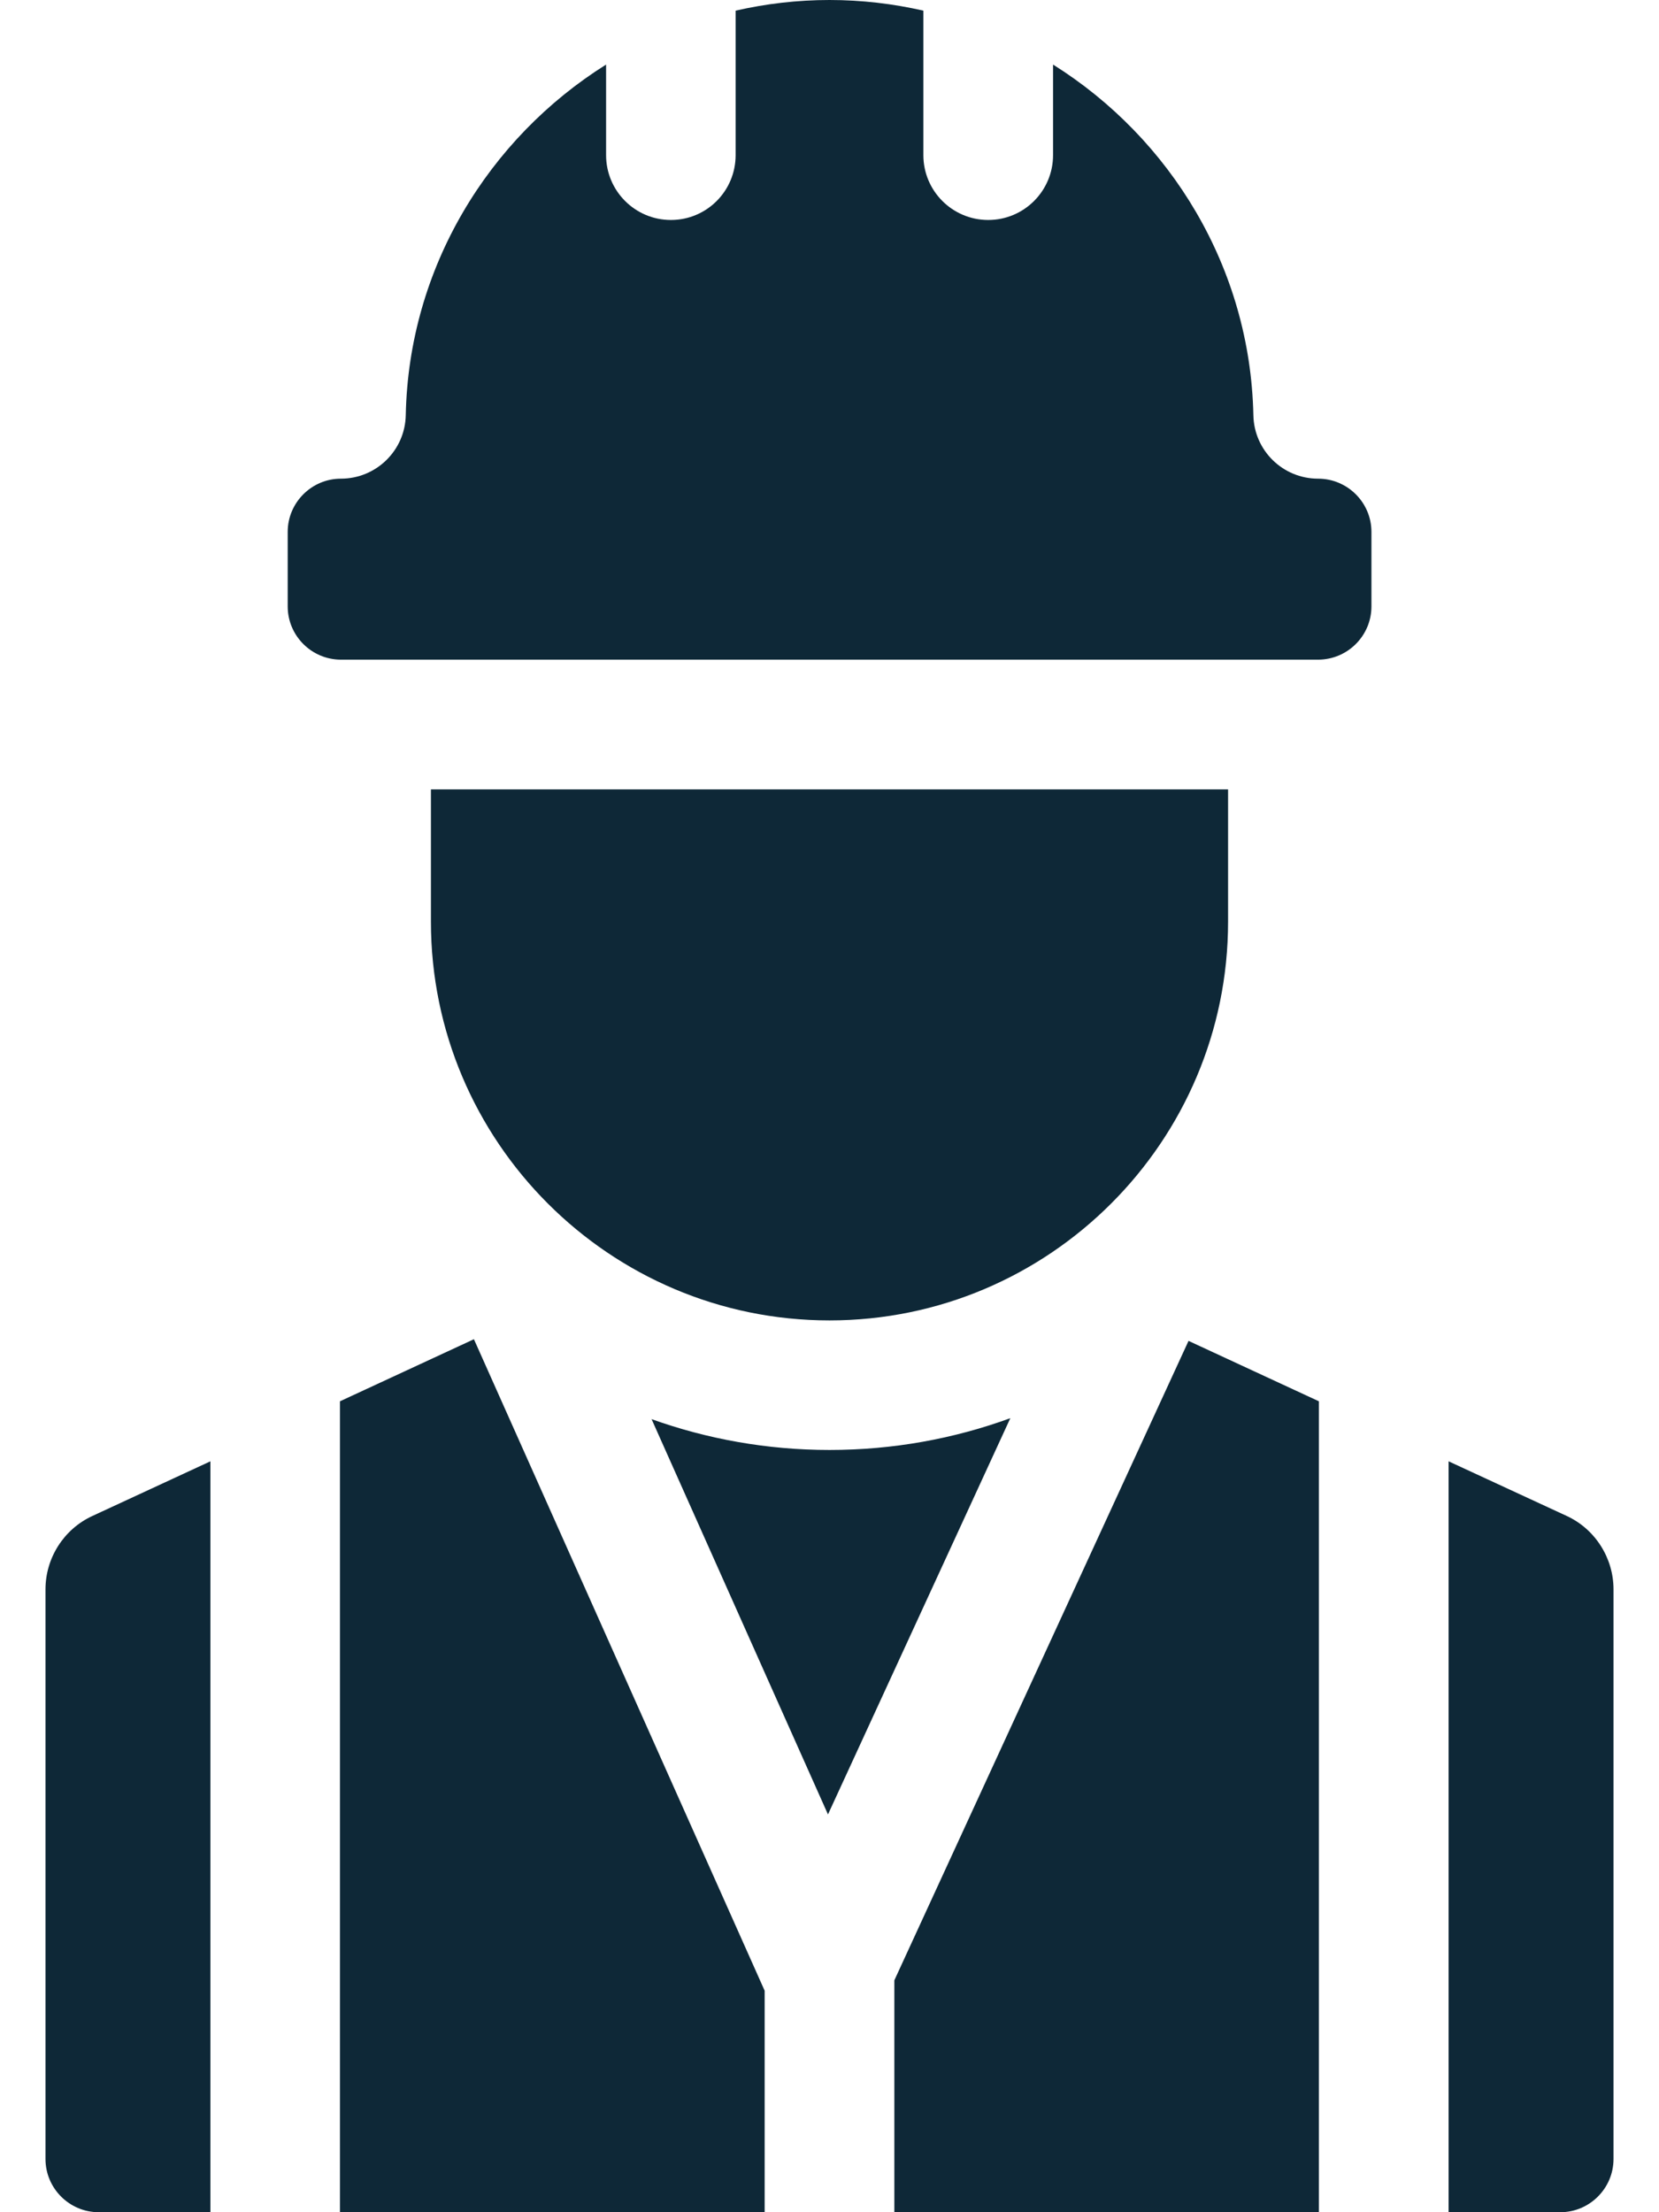 <svg width="12" height="16" viewBox="0 0 12 16" fill="none" xmlns="http://www.w3.org/2000/svg">
<path d="M1.522 16V10.569L0.669 10.964C0.462 11.059 0.329 11.268 0.329 11.495V15.615C0.329 15.827 0.502 16 0.714 16H1.522Z" fill="#0E2837"/>
<path d="M11.671 15.615V11.495C11.671 11.268 11.538 11.059 11.332 10.964L10.478 10.569V16H11.286C11.498 16 11.671 15.827 11.671 15.615Z" fill="#0E2837"/>
<path d="M5.531 14.398L3.428 9.686L2.459 10.135V16H5.531V14.398Z" fill="#0E2837"/>
<path d="M9.54 10.135L8.597 9.698L6.469 14.323V16H9.54V10.135Z" fill="#0E2837"/>
<path d="M2.466 4.771H9.534C9.747 4.771 9.92 4.598 9.92 4.386V3.847C9.92 3.635 9.747 3.462 9.534 3.462C9.279 3.462 9.071 3.258 9.066 3.003C9.044 1.937 8.467 1 7.617 0.467V1.122C7.617 1.381 7.407 1.591 7.148 1.591C6.889 1.591 6.679 1.381 6.679 1.122V0.077C6.46 0.027 6.233 0 6 0C5.767 0 5.54 0.027 5.321 0.077V1.122C5.321 1.381 5.112 1.591 4.853 1.591C4.594 1.591 4.384 1.381 4.384 1.122V0.467C3.534 1 2.956 1.937 2.935 3.003C2.93 3.258 2.721 3.462 2.466 3.462C2.254 3.462 2.081 3.635 2.081 3.847V4.386C2.081 4.598 2.254 4.771 2.466 4.771Z" fill="#0E2837"/>
<path d="M6 10.487C5.549 10.487 5.115 10.408 4.713 10.264L5.989 13.123L7.308 10.257C6.9 10.406 6.459 10.487 6 10.487Z" fill="#0E2837"/>
<path d="M6 9.55C7.59 9.55 8.883 8.256 8.883 6.666V5.709H3.117V6.666C3.117 8.256 4.41 9.55 6 9.55Z" fill="#0E2837"/>
</svg>
